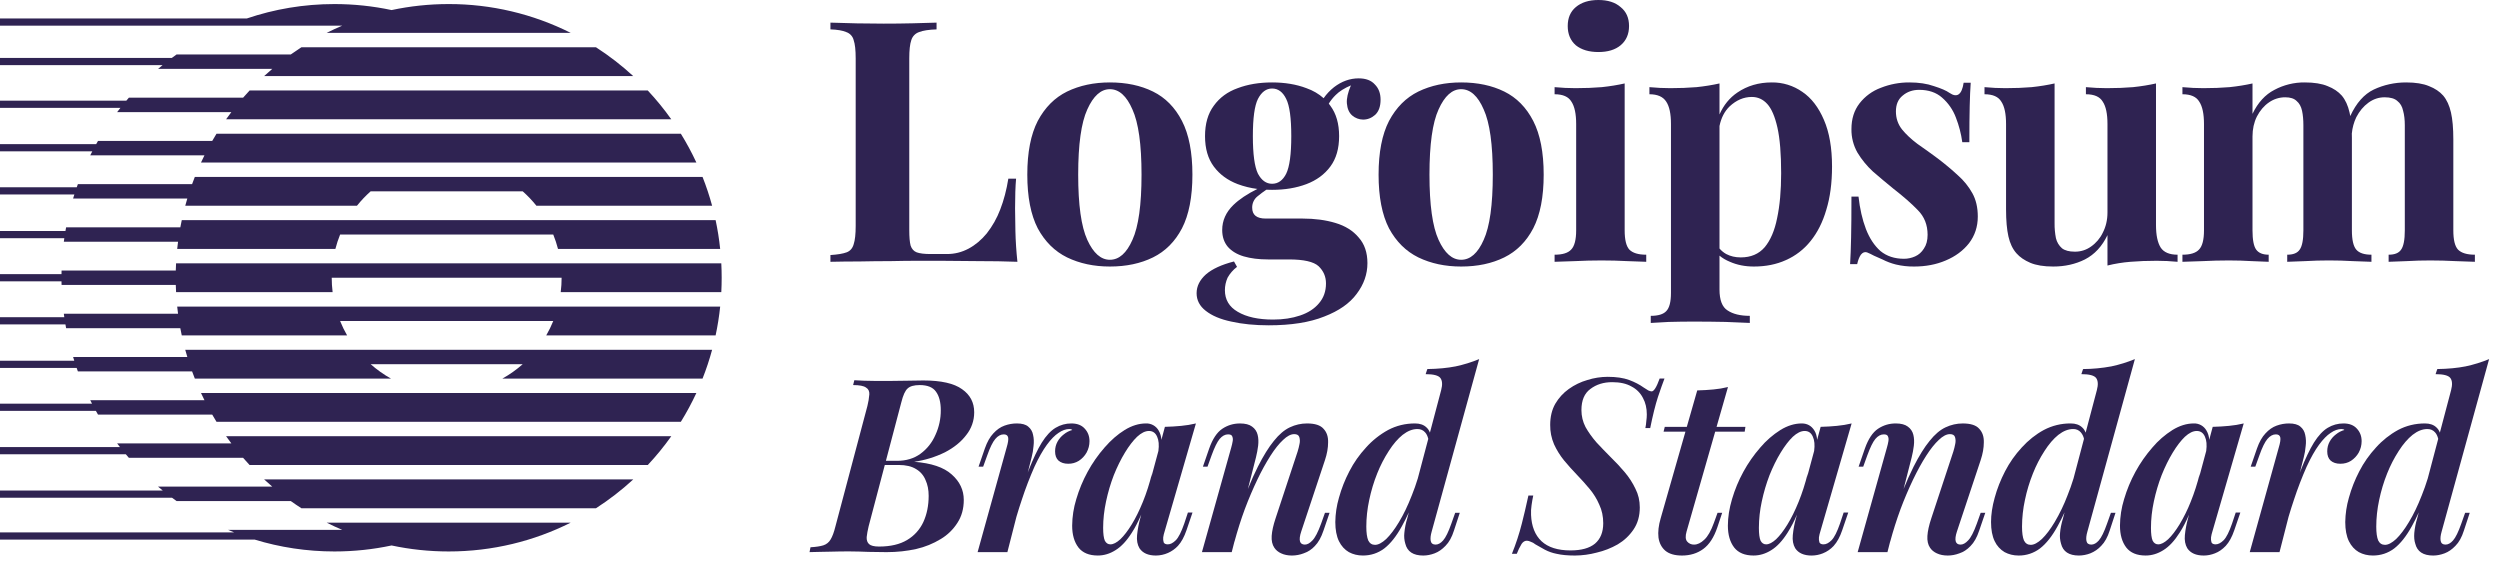<svg width="178" height="40" viewBox="0 0 178 40" fill="none" xmlns="http://www.w3.org/2000/svg">
<g clip-path="url(#clip0_72_61)">
<path d="M51.357 20.802C51.392 20.119 51.392 19.434 51.357 18.751H12.536C12.527 18.921 12.52 19.092 12.516 19.264H4.384L4.379 19.52H0V20.033H4.378L4.385 20.289H12.516C12.52 20.462 12.527 20.632 12.537 20.802H23.682C23.64 20.462 23.619 20.119 23.619 19.776H39.987C39.987 20.124 39.966 20.467 39.923 20.802H51.357ZM51.276 17.725H39.73C39.64 17.376 39.527 17.034 39.392 16.7H24.216C24.082 17.032 23.969 17.373 23.879 17.725H12.616C12.634 17.554 12.654 17.383 12.677 17.212H4.544L4.579 16.962H0V16.449H4.66L4.707 16.187H12.839C12.87 16.015 12.905 15.844 12.942 15.674H50.952C51.095 16.346 51.205 17.03 51.276 17.725ZM50.703 14.648H38.192C37.897 14.279 37.571 13.936 37.217 13.623H26.39C26.037 13.936 25.71 14.279 25.415 14.648H13.19C13.236 14.477 13.286 14.306 13.337 14.135H5.204L5.294 13.847H0V13.333H5.465L5.545 13.109H13.677C13.739 12.936 13.804 12.766 13.872 12.596H50.021C50.285 13.263 50.513 13.949 50.703 14.648ZM49.581 11.571H14.312C14.391 11.399 14.473 11.229 14.558 11.059H6.426L6.571 10.775H0V10.263H6.848L6.978 10.033H15.111C15.21 9.861 15.312 9.689 15.416 9.52H48.476C48.883 10.178 49.254 10.864 49.581 11.571ZM12.616 21.828H51.277C51.205 22.523 51.095 23.208 50.952 23.879H38.893C39.082 23.551 39.25 23.208 39.393 22.853H24.214C24.357 23.208 24.524 23.551 24.713 23.879H12.941C12.904 23.709 12.87 23.538 12.838 23.366H4.707C4.69 23.276 4.674 23.186 4.659 23.095H0V22.583H4.578C4.566 22.502 4.555 22.421 4.544 22.34H12.677C12.654 22.17 12.634 21.999 12.616 21.828ZM13.189 24.905H50.702C50.513 25.605 50.285 26.289 50.021 26.956H35.769C36.287 26.667 36.773 26.323 37.217 25.93H26.39C26.835 26.323 27.32 26.667 27.839 26.956H13.872C13.805 26.786 13.74 26.615 13.677 26.443H5.545L5.457 26.196H0V25.683H5.287C5.259 25.595 5.232 25.506 5.205 25.417H13.337C13.286 25.247 13.236 25.077 13.189 24.905ZM14.312 27.982H49.581C49.254 28.687 48.885 29.372 48.476 30.033H15.416C15.312 29.863 15.209 29.692 15.11 29.52H6.978C6.927 29.432 6.877 29.344 6.827 29.254H0V28.741H6.552L6.426 28.495H14.559C14.474 28.326 14.392 28.155 14.312 27.983V27.982ZM17.309 32.597C17.459 32.771 17.614 32.941 17.771 33.11H46.121C46.725 32.465 47.285 31.779 47.796 31.058H16.097C16.22 31.232 16.344 31.403 16.473 31.571H8.34L8.543 31.833H0V32.346H8.961C9.032 32.431 9.104 32.514 9.176 32.597H17.309ZM20.702 35.674C20.951 35.851 21.203 36.023 21.459 36.187H42.434C43.375 35.58 44.263 34.894 45.087 34.135H18.807C18.996 34.31 19.189 34.481 19.386 34.648H11.253C11.363 34.743 11.475 34.835 11.587 34.925H0V35.438H12.247C12.354 35.518 12.462 35.597 12.57 35.674H20.703H20.702ZM27.881 38.837C29.192 39.117 30.552 39.264 31.946 39.264C35.07 39.264 38.021 38.525 40.636 37.212H23.256C23.62 37.395 23.989 37.566 24.364 37.725H16.232C16.377 37.787 16.523 37.847 16.67 37.906H0V38.419H18.133C19.93 38.968 21.838 39.264 23.814 39.264C25.209 39.264 26.569 39.117 27.881 38.837ZM16.097 8.494H47.796C47.285 7.773 46.725 7.088 46.121 6.443H17.771C17.614 6.611 17.459 6.782 17.308 6.956H9.176L8.996 7.167H0V7.68H8.575C8.496 7.779 8.418 7.88 8.341 7.982H16.473C16.344 8.151 16.22 8.322 16.097 8.494ZM18.806 5.417H45.086C44.262 4.659 43.375 3.972 42.434 3.366H21.459C21.203 3.531 20.951 3.703 20.702 3.879H12.57C12.458 3.96 12.345 4.041 12.235 4.124H0V4.637H11.576C11.468 4.725 11.36 4.814 11.254 4.905H19.386C19.189 5.072 18.996 5.243 18.806 5.417ZM23.257 2.341H40.637C37.94 0.987 34.964 0.285 31.947 0.289C30.552 0.289 29.192 0.437 27.881 0.717C26.544 0.432 25.181 0.289 23.814 0.289C21.631 0.289 19.533 0.65 17.574 1.315H0V1.828H24.364C23.99 1.987 23.62 2.158 23.257 2.341ZM113.805 0C114.478 0 115.005 0.168 115.389 0.505C115.789 0.826 115.988 1.274 115.988 1.852C115.988 2.43 115.789 2.886 115.389 3.223C115.005 3.544 114.478 3.705 113.805 3.705C113.134 3.705 112.598 3.544 112.198 3.223C111.815 2.886 111.622 2.43 111.622 1.852C111.622 1.275 111.815 0.827 112.198 0.505C112.598 0.168 113.134 0 113.805 0ZM115.676 5.941V16.403C115.676 17.077 115.789 17.534 116.013 17.774C116.252 18.015 116.652 18.135 117.212 18.135V18.64C116.764 18.618 116.317 18.602 115.869 18.592C115.253 18.559 114.637 18.544 114.021 18.544C113.398 18.544 112.766 18.56 112.127 18.592C111.647 18.602 111.167 18.619 110.687 18.64V18.135C111.247 18.135 111.639 18.015 111.863 17.774C112.102 17.534 112.223 17.077 112.223 16.403V8.827C112.223 8.106 112.11 7.575 111.886 7.24C111.679 6.887 111.279 6.711 110.687 6.711V6.205C111.199 6.253 111.695 6.277 112.175 6.277C112.846 6.277 113.47 6.253 114.046 6.205C114.637 6.142 115.181 6.053 115.676 5.941Z" fill="#2F2352"/>
<path fill-rule="evenodd" clip-rule="evenodd" d="M122.428 8.148V5.941C121.933 6.053 121.388 6.142 120.797 6.205C120.205 6.253 119.581 6.277 118.925 6.277C118.445 6.277 117.95 6.253 117.438 6.205V6.711C118.013 6.711 118.413 6.887 118.637 7.24C118.861 7.576 118.973 8.106 118.973 8.827V20.853C118.973 21.494 118.861 21.927 118.637 22.152C118.43 22.376 118.062 22.488 117.534 22.488V22.994L118.805 22.922C119.389 22.906 119.973 22.898 120.557 22.897C121.372 22.897 122.14 22.906 122.859 22.921C123.595 22.954 124.171 22.977 124.587 22.993V22.488C123.915 22.488 123.387 22.36 123.004 22.104C122.62 21.864 122.428 21.366 122.428 20.612V18.202C122.638 18.378 122.886 18.524 123.171 18.64C123.683 18.866 124.251 18.977 124.875 18.977C125.723 18.977 126.482 18.825 127.154 18.52C127.837 18.219 128.438 17.757 128.905 17.173C129.4 16.564 129.777 15.819 130.033 14.936C130.305 14.054 130.441 13.029 130.441 11.857C130.441 10.527 130.248 9.421 129.865 8.538C129.481 7.64 128.969 6.975 128.329 6.543C127.69 6.094 126.926 5.858 126.146 5.869C125.218 5.869 124.403 6.109 123.699 6.59C123.146 6.964 122.722 7.483 122.428 8.149V8.148ZM122.428 8.974V17.693C122.561 17.851 122.721 17.983 122.907 18.087C123.211 18.247 123.555 18.327 123.94 18.327C124.659 18.327 125.227 18.087 125.643 17.606C126.058 17.109 126.354 16.419 126.53 15.537C126.722 14.64 126.818 13.573 126.818 12.338C126.818 10.96 126.73 9.877 126.554 9.091C126.378 8.306 126.138 7.745 125.834 7.408C125.53 7.071 125.163 6.903 124.73 6.903C124.155 6.903 123.628 7.128 123.148 7.576C122.787 7.925 122.546 8.392 122.428 8.974Z" fill="#2F2352"/>
<path d="M135.948 5.869C136.621 5.869 137.204 5.957 137.7 6.133C138.211 6.293 138.58 6.454 138.804 6.614C139.347 6.984 139.683 6.743 139.811 5.892H140.315C140.283 6.342 140.258 6.895 140.243 7.552C140.227 8.194 140.218 9.051 140.218 10.126H139.715C139.633 9.525 139.48 8.935 139.259 8.37C139.055 7.822 138.717 7.334 138.276 6.951C137.859 6.582 137.316 6.397 136.644 6.397C136.181 6.397 135.789 6.534 135.469 6.807C135.148 7.064 134.989 7.44 134.989 7.937C134.989 8.418 135.133 8.843 135.421 9.212C135.709 9.565 136.076 9.91 136.524 10.246C136.988 10.567 137.468 10.912 137.964 11.28C138.492 11.681 138.971 12.082 139.403 12.483C139.817 12.846 140.166 13.277 140.434 13.758C140.691 14.223 140.819 14.775 140.819 15.417C140.819 16.138 140.61 16.771 140.195 17.317C139.779 17.846 139.227 18.255 138.54 18.544C137.868 18.833 137.116 18.977 136.285 18.977C135.849 18.982 135.413 18.934 134.989 18.833C134.656 18.75 134.334 18.629 134.029 18.472C133.822 18.375 133.621 18.287 133.43 18.207C133.267 18.117 133.098 18.037 132.926 17.967C132.766 17.919 132.622 17.974 132.494 18.135C132.382 18.295 132.294 18.52 132.23 18.808H131.727C131.758 18.295 131.783 17.67 131.798 16.932C131.815 16.195 131.823 15.216 131.823 13.999H132.326C132.422 14.865 132.598 15.634 132.854 16.307C133.11 16.965 133.453 17.486 133.885 17.871C134.333 18.24 134.893 18.425 135.565 18.425C135.837 18.425 136.101 18.368 136.357 18.255C136.612 18.142 136.82 17.958 136.981 17.701C137.157 17.445 137.245 17.117 137.245 16.717C137.245 16.01 137.012 15.425 136.548 14.96C136.101 14.495 135.525 13.99 134.821 13.445C134.31 13.028 133.822 12.62 133.358 12.218C132.929 11.824 132.557 11.371 132.254 10.872C131.962 10.36 131.813 9.778 131.823 9.188C131.823 8.467 132.014 7.857 132.398 7.36C132.789 6.857 133.313 6.474 133.91 6.253C134.558 5.995 135.251 5.865 135.948 5.869ZM165.729 6.133C165.312 5.957 164.769 5.869 164.097 5.869C163.345 5.861 162.602 6.043 161.938 6.398C161.283 6.734 160.763 7.304 160.378 8.106V5.942C159.883 6.053 159.339 6.142 158.748 6.205C158.172 6.253 157.548 6.277 156.877 6.277C156.397 6.277 155.901 6.253 155.389 6.205V6.711C155.981 6.711 156.381 6.887 156.588 7.24C156.812 7.576 156.924 8.106 156.924 8.827V16.403C156.924 17.077 156.804 17.534 156.565 17.774C156.341 18.015 155.949 18.135 155.389 18.135V18.64C155.869 18.619 156.349 18.602 156.829 18.592C157.452 18.56 158.076 18.544 158.7 18.544C159.259 18.544 159.804 18.56 160.33 18.592C160.875 18.608 161.275 18.625 161.53 18.64V18.135C161.115 18.135 160.818 18.015 160.642 17.774C160.466 17.534 160.378 17.077 160.378 16.403V9.717C160.378 9.188 160.483 8.715 160.69 8.297C160.914 7.865 161.202 7.528 161.554 7.288C161.892 7.052 162.294 6.926 162.706 6.927C163.074 6.927 163.345 7.015 163.521 7.192C163.713 7.352 163.841 7.585 163.906 7.889C163.969 8.177 164.001 8.522 164.001 8.923V16.403C164.001 17.077 163.913 17.534 163.737 17.774C163.577 18.015 163.282 18.135 162.85 18.135V18.64C163.137 18.625 163.561 18.608 164.122 18.592C165.256 18.527 166.394 18.527 167.528 18.592C168.119 18.608 168.559 18.625 168.847 18.64V18.135C168.335 18.135 167.975 18.015 167.767 17.774C167.56 17.534 167.455 17.077 167.455 16.403V9.824L167.454 9.749L167.45 9.506C167.487 9.104 167.594 8.711 167.767 8.347C167.992 7.913 168.279 7.568 168.631 7.312C168.983 7.055 169.367 6.927 169.783 6.927C170.198 6.927 170.503 7.015 170.694 7.192C170.902 7.352 171.038 7.585 171.102 7.889C171.182 8.177 171.222 8.522 171.222 8.923V16.403C171.222 17.077 171.134 17.534 170.958 17.774C170.799 18.015 170.503 18.135 170.07 18.135V18.64C170.359 18.625 170.782 18.608 171.342 18.592C171.909 18.559 172.477 18.543 173.045 18.544C173.637 18.544 174.237 18.56 174.845 18.592C175.452 18.608 175.908 18.625 176.212 18.64V18.135C175.653 18.135 175.253 18.015 175.012 17.774C174.788 17.534 174.677 17.077 174.677 16.403V9.933C174.677 9.131 174.62 8.49 174.509 8.009C174.396 7.512 174.213 7.112 173.957 6.807C173.701 6.518 173.365 6.294 172.949 6.133C172.534 5.957 171.989 5.869 171.318 5.869C170.503 5.869 169.735 6.037 169.016 6.373C168.326 6.704 167.767 7.333 167.339 8.263C167.324 8.178 167.307 8.093 167.288 8.009C167.176 7.512 166.992 7.112 166.736 6.807C166.481 6.518 166.144 6.294 165.729 6.133ZM153.507 16.018V5.941C153.011 6.053 152.468 6.142 151.875 6.205C151.3 6.253 150.676 6.277 150.004 6.277C149.525 6.277 149.029 6.253 148.517 6.205V6.711C149.109 6.711 149.509 6.887 149.717 7.24C149.941 7.576 150.052 8.106 150.052 8.827V15.128C150.052 15.657 149.941 16.138 149.717 16.571C149.527 16.968 149.237 17.308 148.877 17.558C148.541 17.799 148.138 17.925 147.725 17.919C147.326 17.919 147.022 17.838 146.814 17.678C146.598 17.489 146.447 17.237 146.382 16.957C146.314 16.608 146.282 16.254 146.286 15.898V5.941C145.791 6.053 145.246 6.142 144.655 6.205C144.079 6.253 143.455 6.277 142.784 6.277C142.304 6.277 141.808 6.253 141.297 6.205V6.711C141.888 6.711 142.288 6.887 142.496 7.24C142.72 7.576 142.831 8.106 142.831 8.827V14.912C142.831 15.697 142.887 16.34 143 16.836C143.111 17.333 143.304 17.734 143.575 18.039C143.815 18.312 144.143 18.536 144.559 18.713C144.974 18.888 145.519 18.977 146.191 18.977C147.022 18.977 147.773 18.808 148.445 18.472C149.133 18.119 149.669 17.541 150.052 16.741V18.905C150.588 18.772 151.134 18.684 151.684 18.64C152.26 18.592 152.883 18.568 153.555 18.568C154.051 18.568 154.546 18.592 155.043 18.64V18.135C154.467 18.135 154.067 17.967 153.843 17.63C153.619 17.277 153.507 16.741 153.507 16.02V16.018Z" fill="#2F2352"/>
<path fill-rule="evenodd" clip-rule="evenodd" d="M107.104 6.518C106.224 6.085 105.2 5.869 104.033 5.869C102.897 5.869 101.881 6.085 100.986 6.518C100.106 6.951 99.411 7.648 98.899 8.61C98.403 9.572 98.155 10.847 98.155 12.435C98.155 14.023 98.403 15.296 98.898 16.259C99.41 17.205 100.105 17.894 100.985 18.327C101.881 18.76 102.897 18.977 104.033 18.977C105.2 18.977 106.224 18.76 107.104 18.327C107.982 17.894 108.671 17.205 109.166 16.259C109.662 15.297 109.91 14.023 109.91 12.435C109.91 10.847 109.662 9.573 109.166 8.61C108.671 7.648 107.982 6.951 107.104 6.518ZM102.426 7.793C102.857 6.831 103.393 6.35 104.033 6.35C104.688 6.35 105.224 6.831 105.64 7.793C106.071 8.738 106.287 10.286 106.287 12.435C106.287 14.584 106.071 16.131 105.64 17.077C105.224 18.023 104.688 18.496 104.033 18.496C103.393 18.496 102.857 18.023 102.426 17.077C101.994 16.131 101.778 14.584 101.778 12.435C101.778 10.286 101.993 8.738 102.426 7.793ZM90.332 23.162C89.34 23.162 88.453 23.074 87.669 22.897C86.902 22.737 86.294 22.481 85.846 22.128C85.414 21.791 85.198 21.374 85.198 20.877C85.198 20.38 85.421 19.931 85.87 19.53C86.318 19.146 86.981 18.841 87.861 18.616L88.076 19.001C87.801 19.208 87.573 19.47 87.405 19.77C87.277 20.059 87.213 20.356 87.213 20.66C87.213 21.334 87.516 21.847 88.125 22.199C88.749 22.568 89.588 22.753 90.644 22.753C91.363 22.753 92.003 22.656 92.563 22.465C93.139 22.272 93.586 21.983 93.906 21.599C94.243 21.213 94.41 20.741 94.41 20.18C94.41 19.698 94.234 19.289 93.883 18.953C93.531 18.632 92.827 18.472 91.771 18.472H90.284C89.629 18.472 89.052 18.4 88.557 18.255C88.076 18.112 87.701 17.886 87.428 17.581C87.157 17.262 87.021 16.86 87.021 16.38C87.021 15.706 87.285 15.113 87.813 14.599C88.226 14.197 88.797 13.814 89.526 13.452C89.047 13.393 88.576 13.277 88.124 13.109C87.405 12.836 86.837 12.418 86.422 11.857C86.005 11.296 85.798 10.575 85.798 9.693C85.798 8.811 86.005 8.089 86.422 7.528C86.837 6.951 87.405 6.533 88.125 6.277C88.844 6.005 89.66 5.869 90.571 5.869C91.484 5.869 92.299 6.005 93.018 6.278C93.493 6.446 93.9 6.685 94.243 6.993C94.446 6.698 94.694 6.436 94.985 6.205C95.53 5.789 96.114 5.579 96.737 5.579C97.248 5.579 97.633 5.724 97.889 6.013C98.161 6.285 98.297 6.646 98.297 7.095C98.297 7.576 98.168 7.936 97.912 8.177C97.656 8.403 97.369 8.515 97.049 8.515C96.767 8.511 96.496 8.409 96.281 8.226C96.056 8.033 95.93 7.745 95.898 7.36C95.87 7.015 95.966 6.589 96.186 6.078C95.72 6.277 95.36 6.504 95.106 6.759C94.915 6.944 94.748 7.152 94.609 7.379C94.648 7.428 94.686 7.478 94.721 7.528C95.138 8.089 95.345 8.81 95.345 9.692C95.345 10.574 95.138 11.296 94.721 11.857C94.306 12.418 93.738 12.836 93.018 13.109C92.299 13.38 91.484 13.517 90.571 13.517C90.435 13.517 90.298 13.514 90.162 13.508C89.946 13.654 89.738 13.81 89.54 13.974C89.417 14.071 89.318 14.195 89.251 14.337C89.184 14.479 89.152 14.635 89.156 14.792C89.156 15.305 89.477 15.561 90.116 15.561H92.731C93.61 15.561 94.394 15.666 95.082 15.874C95.785 16.083 96.337 16.428 96.737 16.909C97.153 17.373 97.361 17.983 97.361 18.736C97.361 19.522 97.105 20.251 96.594 20.925C96.097 21.599 95.33 22.135 94.29 22.536C93.25 22.954 91.931 23.162 90.332 23.162ZM90.571 13.084C91.004 13.084 91.338 12.844 91.579 12.363C91.819 11.866 91.939 10.975 91.939 9.693C91.939 8.41 91.819 7.528 91.579 7.047C91.339 6.55 91.004 6.302 90.572 6.302C90.156 6.302 89.82 6.55 89.564 7.047C89.324 7.528 89.204 8.41 89.204 9.693C89.204 10.975 89.324 11.866 89.564 12.363C89.82 12.844 90.156 13.084 90.571 13.084ZM82.093 6.518C81.213 6.085 80.19 5.869 79.023 5.869C77.887 5.869 76.871 6.085 75.976 6.518C75.096 6.951 74.401 7.648 73.889 8.61C73.393 9.572 73.144 10.847 73.144 12.435C73.144 14.023 73.393 15.296 73.888 16.259C74.4 17.205 75.095 17.894 75.975 18.327C76.871 18.76 77.887 18.977 79.023 18.977C80.19 18.977 81.214 18.76 82.093 18.327C82.972 17.894 83.66 17.205 84.156 16.259C84.652 15.297 84.9 14.023 84.9 12.435C84.9 10.847 84.652 9.573 84.156 8.61C83.661 7.648 82.972 6.951 82.093 6.518ZM77.415 7.793C77.847 6.831 78.382 6.35 79.023 6.35C79.677 6.35 80.213 6.831 80.629 7.793C81.061 8.738 81.277 10.286 81.277 12.435C81.277 14.584 81.061 16.131 80.63 17.077C80.213 18.023 79.678 18.496 79.023 18.496C78.382 18.496 77.846 18.023 77.415 17.077C76.983 16.131 76.767 14.584 76.767 12.435C76.767 10.286 76.983 8.738 77.415 7.793Z" fill="#2F2352"/>
<path d="M66.683 1.611V2.093C66.139 2.109 65.723 2.172 65.436 2.285C65.304 2.33 65.185 2.406 65.089 2.506C64.993 2.607 64.922 2.729 64.883 2.863C64.788 3.134 64.74 3.568 64.74 4.161V16.38C64.74 16.876 64.772 17.245 64.836 17.486C64.916 17.726 65.06 17.886 65.268 17.967C65.492 18.047 65.82 18.087 66.251 18.087H67.427C67.97 18.087 68.482 17.959 68.962 17.703C69.443 17.446 69.873 17.085 70.257 16.619C70.662 16.102 70.986 15.527 71.218 14.912C71.473 14.255 71.665 13.525 71.793 12.723H72.345C72.297 13.269 72.273 13.974 72.273 14.84C72.273 15.209 72.281 15.746 72.297 16.451C72.313 17.157 72.36 17.887 72.44 18.64C71.521 18.606 70.602 18.59 69.682 18.592C68.659 18.576 67.747 18.568 66.947 18.568H65.412C64.788 18.568 64.116 18.576 63.397 18.592C62.677 18.592 61.949 18.6 61.214 18.616C60.477 18.616 59.782 18.625 59.127 18.64V18.159C59.638 18.127 60.022 18.062 60.278 17.967C60.534 17.871 60.701 17.678 60.782 17.39C60.877 17.101 60.925 16.668 60.925 16.09V4.161C60.925 3.567 60.877 3.135 60.782 2.863C60.751 2.729 60.686 2.606 60.593 2.505C60.501 2.404 60.384 2.328 60.254 2.285C59.998 2.172 59.622 2.109 59.127 2.092V1.611C60.39 1.658 61.653 1.682 62.917 1.683C63.621 1.683 64.308 1.676 64.98 1.659C65.668 1.643 66.236 1.628 66.683 1.611Z" fill="#2F2352"/>
<path fill-rule="evenodd" clip-rule="evenodd" d="M173.776 38.516C173.742 38.344 173.765 38.119 173.846 37.842L177.225 25.568C176.684 25.791 176.124 25.964 175.552 26.086C174.966 26.202 174.294 26.265 173.535 26.277L173.414 26.64C173.978 26.64 174.329 26.732 174.467 26.917C174.604 27.102 174.621 27.389 174.518 27.78L173.718 30.805C173.667 30.659 173.581 30.529 173.466 30.426C173.271 30.241 173.001 30.149 172.656 30.149C171.966 30.149 171.328 30.305 170.742 30.615C170.152 30.938 169.622 31.359 169.173 31.86C168.701 32.368 168.301 32.938 167.983 33.555C167.67 34.155 167.421 34.786 167.241 35.439C167.078 36.001 166.991 36.583 166.982 37.168C166.982 37.721 167.069 38.176 167.241 38.533C167.414 38.879 167.649 39.139 167.948 39.311C168.247 39.473 168.58 39.553 168.949 39.553C169.511 39.553 170.018 39.387 170.466 39.052C170.914 38.707 171.333 38.176 171.725 37.462C171.889 37.17 172.053 36.843 172.217 36.48L172.103 36.909C172 37.246 171.93 37.594 171.897 37.946C171.874 38.245 171.897 38.499 171.966 38.707C172.104 39.271 172.529 39.554 173.242 39.554C173.506 39.554 173.776 39.502 174.052 39.398C174.329 39.294 174.586 39.116 174.828 38.862C175.081 38.608 175.282 38.246 175.431 37.772L175.846 36.511H175.518L175.242 37.288C175.035 37.877 174.84 38.274 174.656 38.481C174.483 38.678 174.305 38.775 174.121 38.775C173.925 38.775 173.811 38.689 173.776 38.516ZM172.856 34.065C172.727 34.486 172.585 34.887 172.432 35.266C172.144 36.004 171.84 36.638 171.517 37.168C171.207 37.686 170.903 38.089 170.604 38.379C170.305 38.654 170.04 38.793 169.811 38.793C169.592 38.793 169.431 38.689 169.328 38.482C169.236 38.263 169.19 37.934 169.19 37.496C169.19 36.874 169.259 36.24 169.397 35.595C169.535 34.938 169.724 34.31 169.965 33.711C170.188 33.149 170.465 32.61 170.793 32.103C171.104 31.619 171.431 31.238 171.776 30.961C172.132 30.684 172.483 30.547 172.828 30.547C173.058 30.547 173.242 30.628 173.38 30.789C173.476 30.893 173.55 31.045 173.601 31.246L172.856 34.065Z" fill="#2F2352"/>
<path d="M162.302 39.311H160.182L162.25 31.86C162.354 31.515 162.388 31.273 162.354 31.134C162.32 30.996 162.216 30.927 162.043 30.927C161.826 30.927 161.624 31.037 161.44 31.255C161.256 31.474 161.067 31.86 160.871 32.414L160.578 33.226H160.25L160.698 31.929C160.86 31.468 161.06 31.112 161.302 30.857C161.543 30.593 161.808 30.408 162.096 30.305C162.383 30.201 162.676 30.149 162.974 30.149C163.343 30.149 163.613 30.224 163.785 30.374C163.969 30.524 164.084 30.72 164.13 30.962C164.188 31.223 164.2 31.492 164.164 31.757C164.142 32.034 164.096 32.305 164.026 32.569L163.749 33.653L163.819 33.469C164.142 32.65 164.452 31.999 164.75 31.515C165.061 31.02 165.389 30.668 165.733 30.46C166.071 30.255 166.459 30.147 166.855 30.149C167.268 30.149 167.584 30.27 167.803 30.512C168.033 30.754 168.148 31.053 168.148 31.411C168.148 31.698 168.078 31.97 167.941 32.224C167.807 32.461 167.617 32.663 167.389 32.811C167.171 32.95 166.918 33.019 166.631 33.019C166.343 33.019 166.113 32.944 165.94 32.794C165.779 32.644 165.699 32.425 165.699 32.137C165.699 31.883 165.757 31.653 165.871 31.445C165.982 31.242 166.135 31.066 166.32 30.927C166.504 30.777 166.705 30.674 166.923 30.615C166.899 30.592 166.87 30.574 166.837 30.564C166.798 30.552 166.757 30.546 166.716 30.547C166.464 30.547 166.205 30.639 165.94 30.824C165.676 30.996 165.4 31.279 165.112 31.671C164.825 32.063 164.532 32.581 164.234 33.226C163.897 33.989 163.597 34.768 163.337 35.56C163.207 35.944 163.076 36.356 162.945 36.798L162.302 39.311Z" fill="#2F2352"/>
<path fill-rule="evenodd" clip-rule="evenodd" d="M155.86 36.64L155.787 36.909C155.678 37.299 155.603 37.698 155.563 38.102C155.528 38.471 155.585 38.782 155.735 39.035C155.965 39.38 156.356 39.554 156.907 39.554C157.172 39.554 157.436 39.502 157.701 39.398C157.976 39.294 158.235 39.116 158.476 38.862C158.718 38.597 158.919 38.228 159.08 37.756L159.512 36.494H159.183L158.924 37.272C158.718 37.871 158.517 38.269 158.322 38.465C158.126 38.66 157.936 38.758 157.752 38.758C157.603 38.758 157.506 38.712 157.459 38.62C157.423 38.502 157.412 38.379 157.425 38.256C157.447 38.11 157.482 37.965 157.528 37.825L159.753 30.149C159.407 30.232 159.055 30.29 158.7 30.322C158.344 30.357 157.96 30.38 157.545 30.391L157.296 31.316C157.285 31.081 157.217 30.852 157.097 30.65C157.007 30.493 156.876 30.363 156.718 30.274C156.56 30.186 156.381 30.143 156.2 30.149C155.695 30.149 155.189 30.305 154.683 30.615C154.145 30.954 153.663 31.374 153.252 31.86C152.788 32.391 152.383 32.97 152.045 33.589C151.706 34.209 151.434 34.864 151.235 35.543C151.046 36.153 150.948 36.788 150.942 37.427C150.942 38.073 151.091 38.591 151.39 38.983C151.689 39.363 152.148 39.553 152.769 39.553C153.206 39.553 153.625 39.427 154.028 39.173C154.442 38.919 154.832 38.498 155.201 37.912C155.429 37.558 155.648 37.134 155.86 36.64ZM154.373 38.395C154.108 38.637 153.873 38.758 153.666 38.758C153.493 38.758 153.361 38.672 153.269 38.498C153.188 38.314 153.149 38.009 153.149 37.583C153.149 36.971 153.217 36.344 153.355 35.699C153.493 35.052 153.677 34.431 153.908 33.832C154.149 33.232 154.413 32.696 154.7 32.224C154.988 31.752 155.275 31.376 155.563 31.099C155.862 30.823 156.143 30.685 156.408 30.685C156.683 30.685 156.878 30.824 156.994 31.099C157.109 31.35 157.138 31.685 157.083 32.105L156.574 33.994L156.632 33.693C156.448 34.431 156.229 35.111 155.976 35.733C155.756 36.29 155.491 36.828 155.183 37.34C154.907 37.79 154.637 38.142 154.373 38.395ZM148.624 37.842C148.543 38.119 148.521 38.344 148.555 38.516C148.589 38.689 148.705 38.775 148.9 38.775C149.084 38.775 149.262 38.678 149.434 38.482C149.618 38.274 149.814 37.877 150.02 37.288L150.297 36.511H150.624L150.211 37.772C150.061 38.245 149.86 38.608 149.607 38.862C149.392 39.097 149.127 39.281 148.831 39.398C148.572 39.499 148.298 39.551 148.02 39.554C147.308 39.554 146.883 39.271 146.745 38.707C146.672 38.46 146.649 38.201 146.676 37.946C146.699 37.646 146.767 37.3 146.883 36.909L146.996 36.48C146.832 36.843 146.667 37.17 146.503 37.462C146.112 38.176 145.693 38.707 145.245 39.051C144.808 39.382 144.274 39.559 143.727 39.554C143.36 39.554 143.026 39.472 142.727 39.312C142.419 39.129 142.173 38.858 142.021 38.533C141.848 38.176 141.762 37.721 141.762 37.168C141.762 36.638 141.848 36.06 142.021 35.439C142.192 34.805 142.44 34.178 142.761 33.555C143.079 32.939 143.48 32.369 143.951 31.86C144.423 31.342 144.945 30.927 145.52 30.615C146.11 30.303 146.767 30.143 147.434 30.149C147.779 30.149 148.049 30.241 148.244 30.426C148.357 30.525 148.442 30.651 148.497 30.805L149.296 27.78C149.4 27.389 149.383 27.101 149.245 26.916C149.107 26.731 148.756 26.639 148.193 26.639L148.314 26.277C148.991 26.273 149.666 26.209 150.331 26.086C150.903 25.964 151.463 25.791 152.004 25.568L148.624 37.842ZM147.21 35.266C147.364 34.886 147.506 34.486 147.635 34.065L148.38 31.246C148.345 31.078 148.268 30.921 148.158 30.789C148.091 30.709 148.006 30.646 147.91 30.604C147.815 30.562 147.711 30.543 147.607 30.547C147.262 30.547 146.911 30.685 146.555 30.961C146.21 31.238 145.882 31.619 145.572 32.103C145.244 32.609 144.967 33.148 144.745 33.71C144.5 34.32 144.309 34.951 144.176 35.595C144.04 36.22 143.97 36.857 143.968 37.496C143.968 37.934 144.014 38.263 144.106 38.481C144.21 38.689 144.371 38.793 144.589 38.793C144.819 38.793 145.083 38.654 145.382 38.377C145.682 38.09 145.986 37.686 146.297 37.167C146.655 36.561 146.961 35.925 147.21 35.266Z" fill="#2F2352"/>
<path d="M132.266 39.311H134.386L134.586 38.529L134.576 38.586C134.794 37.779 135.041 37.001 135.317 36.251C135.585 35.536 135.884 34.832 136.213 34.143C136.524 33.496 136.834 32.932 137.145 32.448C137.455 31.964 137.754 31.59 138.041 31.324C138.329 31.047 138.593 30.91 138.834 30.91C139.03 30.91 139.15 30.979 139.196 31.117C139.244 31.274 139.25 31.441 139.214 31.601C139.179 31.788 139.133 31.973 139.076 32.155L137.507 36.909C137.346 37.393 137.254 37.807 137.231 38.153C137.208 38.498 137.271 38.782 137.42 39C137.536 39.173 137.697 39.306 137.903 39.398C138.122 39.501 138.381 39.554 138.68 39.554C138.955 39.554 139.231 39.502 139.507 39.398C139.795 39.306 140.059 39.132 140.3 38.879C140.553 38.626 140.761 38.256 140.921 37.772L141.352 36.511H141.024L140.748 37.288C140.53 37.888 140.324 38.285 140.128 38.481C139.944 38.678 139.766 38.775 139.593 38.775C139.409 38.775 139.295 38.7 139.249 38.55C139.202 38.39 139.231 38.153 139.334 37.842L141.024 32.759C141.174 32.31 141.248 31.889 141.248 31.497C141.26 31.094 141.151 30.771 140.921 30.529C140.702 30.276 140.311 30.15 139.749 30.15C139.323 30.15 138.915 30.242 138.524 30.426C138.133 30.61 137.754 30.932 137.387 31.394C137.018 31.843 136.639 32.454 136.248 33.226C135.989 33.746 135.751 34.277 135.535 34.816L136.11 32.569C136.18 32.292 136.231 32.015 136.265 31.739C136.3 31.452 136.288 31.192 136.231 30.961C136.176 30.723 136.035 30.513 135.835 30.373C135.639 30.224 135.352 30.149 134.972 30.149C134.512 30.149 134.093 30.276 133.713 30.529C133.335 30.783 133.024 31.249 132.782 31.929L132.334 33.226H132.662L132.955 32.413C133.162 31.849 133.351 31.463 133.524 31.255C133.708 31.037 133.909 30.927 134.127 30.927C134.288 30.927 134.386 30.973 134.421 31.066C134.466 31.158 134.478 31.273 134.455 31.411C134.429 31.563 134.395 31.713 134.351 31.86L132.266 39.311Z" fill="#2F2352"/>
<path fill-rule="evenodd" clip-rule="evenodd" d="M127.871 36.909L127.944 36.64C127.76 37.081 127.539 37.507 127.285 37.912C126.917 38.498 126.526 38.92 126.112 39.173C125.71 39.427 125.29 39.553 124.853 39.553C124.233 39.553 123.773 39.363 123.474 38.983C123.175 38.591 123.025 38.073 123.025 37.427C123.025 36.828 123.124 36.2 123.319 35.543C123.518 34.864 123.79 34.209 124.129 33.589C124.467 32.97 124.872 32.39 125.336 31.86C125.747 31.374 126.23 30.954 126.767 30.615C127.273 30.305 127.779 30.149 128.285 30.149C128.675 30.149 128.974 30.316 129.182 30.651C129.292 30.823 129.359 31.044 129.38 31.316L129.63 30.391C130.043 30.38 130.429 30.357 130.785 30.322C131.153 30.287 131.503 30.23 131.836 30.149L129.612 37.826C129.566 37.966 129.531 38.111 129.509 38.258C129.496 38.38 129.508 38.503 129.544 38.62C129.59 38.713 129.687 38.759 129.836 38.759C130.021 38.759 130.21 38.662 130.405 38.466C130.601 38.27 130.802 37.871 131.009 37.273L131.268 36.494H131.595L131.164 37.756C131.004 38.229 130.802 38.597 130.561 38.864C130.346 39.099 130.081 39.282 129.785 39.399C129.533 39.501 129.263 39.553 128.991 39.555C128.44 39.555 128.049 39.382 127.819 39.036C127.67 38.783 127.612 38.472 127.647 38.103C127.687 37.699 127.762 37.299 127.871 36.909ZM125.75 38.758C125.957 38.758 126.193 38.637 126.458 38.395C126.721 38.142 126.992 37.79 127.268 37.34C127.543 36.891 127.808 36.356 128.061 35.733C128.313 35.111 128.532 34.431 128.716 33.692L128.658 33.994L129.167 32.106C129.222 31.685 129.192 31.35 129.078 31.101C128.963 30.824 128.767 30.685 128.491 30.685C128.227 30.685 127.946 30.824 127.647 31.099C127.36 31.376 127.072 31.751 126.785 32.224C126.497 32.695 126.232 33.232 125.991 33.831C125.759 34.438 125.575 35.062 125.44 35.697C125.305 36.317 125.235 36.949 125.233 37.583C125.233 38.009 125.273 38.315 125.354 38.498C125.446 38.672 125.578 38.758 125.75 38.758Z" fill="#2F2352"/>
<path d="M124.222 30.736L124.274 30.391H122.22L123.032 27.556C122.692 27.64 122.347 27.698 121.998 27.729C121.642 27.763 121.256 27.787 120.843 27.798L120.101 30.391H118.532L118.446 30.736H120.003L118.238 36.909C118.089 37.415 118.038 37.871 118.084 38.274C118.141 38.666 118.302 38.977 118.567 39.207C118.842 39.438 119.239 39.554 119.757 39.554C120.343 39.554 120.848 39.398 121.274 39.086C121.699 38.775 122.033 38.263 122.274 37.548L122.619 36.511H122.29L122.033 37.219C121.825 37.796 121.596 38.199 121.342 38.43C121.101 38.66 120.859 38.775 120.618 38.775C120.523 38.779 120.429 38.76 120.342 38.721C120.256 38.682 120.179 38.623 120.119 38.55C120.003 38.401 119.992 38.165 120.084 37.842L122.121 30.736H124.222ZM118.512 26.951C118.397 27.25 118.241 27.689 118.046 28.265C117.862 28.829 117.679 29.567 117.495 30.477H117.15C117.184 30.316 117.207 30.149 117.218 29.976C117.241 29.822 117.252 29.666 117.253 29.51C117.253 29.059 117.161 28.669 116.977 28.334C116.8 27.984 116.516 27.699 116.167 27.521C115.811 27.314 115.351 27.21 114.788 27.21C114.178 27.21 113.661 27.371 113.236 27.694C112.81 28.005 112.598 28.507 112.598 29.198C112.598 29.625 112.695 30.029 112.89 30.408C113.098 30.777 113.357 31.14 113.667 31.497C113.989 31.843 114.328 32.195 114.684 32.552C115.041 32.898 115.374 33.255 115.684 33.624C115.994 33.993 116.248 34.385 116.443 34.799C116.65 35.203 116.753 35.646 116.753 36.13C116.753 36.742 116.604 37.266 116.305 37.704C116.014 38.134 115.631 38.494 115.184 38.758C114.715 39.026 114.21 39.224 113.684 39.346C113.178 39.481 112.656 39.551 112.132 39.554C111.615 39.554 111.184 39.513 110.839 39.433C110.544 39.377 110.26 39.278 109.994 39.139C109.768 39.014 109.544 38.888 109.321 38.759C109.22 38.674 109.102 38.609 108.976 38.568C108.896 38.528 108.808 38.504 108.718 38.498C108.568 38.498 108.442 38.573 108.339 38.724C108.203 38.949 108.088 39.186 107.994 39.432H107.648C107.933 38.729 108.17 38.007 108.356 37.272C108.493 36.742 108.649 36.079 108.822 35.283H109.167C109.118 35.512 109.078 35.743 109.046 35.974C109.011 36.205 109 36.436 109.011 36.667C109.046 37.473 109.292 38.095 109.753 38.533C110.224 38.971 110.914 39.19 111.821 39.19C112.592 39.19 113.173 39.029 113.563 38.707C113.954 38.372 114.15 37.888 114.15 37.254C114.15 36.77 114.057 36.331 113.873 35.941C113.7 35.534 113.467 35.155 113.184 34.816C112.892 34.466 112.587 34.126 112.27 33.797C111.953 33.468 111.648 33.128 111.356 32.776C111.074 32.427 110.836 32.044 110.649 31.636C110.461 31.199 110.367 30.728 110.374 30.252C110.374 29.677 110.494 29.175 110.736 28.749C110.979 28.333 111.308 27.973 111.701 27.694C112.103 27.406 112.552 27.19 113.028 27.054C113.491 26.908 113.974 26.832 114.46 26.83C115.08 26.83 115.592 26.905 115.994 27.055C116.397 27.204 116.742 27.384 117.029 27.591L117.357 27.798C117.46 27.844 117.541 27.867 117.598 27.867C117.759 27.867 117.949 27.562 118.167 26.951H118.512Z" fill="#2F2352"/>
<path fill-rule="evenodd" clip-rule="evenodd" d="M101.868 38.516C101.833 38.344 101.857 38.119 101.937 37.842L105.316 25.568C104.775 25.791 104.216 25.964 103.644 26.086C103.058 26.202 102.386 26.265 101.626 26.277L101.506 26.64C102.068 26.64 102.42 26.732 102.557 26.917C102.695 27.102 102.713 27.389 102.61 27.78L101.81 30.805C101.759 30.659 101.673 30.529 101.558 30.426C101.363 30.241 101.092 30.149 100.748 30.149C100.057 30.149 99.42 30.305 98.834 30.615C98.244 30.938 97.713 31.359 97.264 31.86C96.793 32.368 96.392 32.938 96.075 33.555C95.762 34.155 95.513 34.786 95.333 35.439C95.169 36.001 95.082 36.583 95.074 37.168C95.074 37.721 95.161 38.176 95.333 38.533C95.506 38.879 95.741 39.139 96.04 39.311C96.339 39.473 96.672 39.553 97.04 39.553C97.603 39.553 98.109 39.387 98.558 39.052C99.006 38.707 99.425 38.176 99.816 37.462C99.98 37.17 100.144 36.843 100.309 36.48L100.196 36.909C100.092 37.246 100.022 37.594 99.989 37.946C99.961 38.201 99.984 38.46 100.057 38.707C100.195 39.271 100.62 39.554 101.334 39.554C101.598 39.554 101.868 39.502 102.144 39.398C102.42 39.294 102.678 39.116 102.92 38.862C103.173 38.608 103.374 38.246 103.523 37.772L103.937 36.511H103.61L103.334 37.288C103.127 37.877 102.932 38.274 102.748 38.481C102.575 38.678 102.397 38.775 102.213 38.775C102.018 38.775 101.903 38.689 101.868 38.516ZM100.947 34.065C100.818 34.486 100.677 34.887 100.523 35.266C100.236 36.004 99.931 36.638 99.609 37.168C99.299 37.686 98.994 38.089 98.696 38.379C98.397 38.654 98.133 38.793 97.902 38.793C97.684 38.793 97.523 38.689 97.42 38.482C97.328 38.263 97.282 37.934 97.282 37.496C97.282 36.874 97.35 36.24 97.489 35.595C97.627 34.938 97.816 34.31 98.057 33.711C98.28 33.149 98.557 32.61 98.886 32.103C99.196 31.619 99.523 31.238 99.868 30.961C100.224 30.684 100.575 30.547 100.92 30.547C101.15 30.547 101.334 30.628 101.472 30.789C101.568 30.893 101.642 31.045 101.693 31.246L100.947 34.065Z" fill="#2F2352"/>
<path d="M87.699 39.311H85.578L87.665 31.86C87.711 31.7 87.745 31.55 87.767 31.411C87.793 31.295 87.781 31.174 87.734 31.066C87.699 30.973 87.601 30.927 87.44 30.927C87.222 30.927 87.02 31.037 86.836 31.255C86.665 31.463 86.474 31.849 86.268 32.414L85.975 33.226H85.648L86.096 31.929C86.337 31.249 86.648 30.783 87.027 30.529C87.405 30.276 87.825 30.15 88.285 30.15C88.665 30.15 88.952 30.224 89.147 30.373C89.348 30.513 89.489 30.723 89.544 30.961C89.602 31.192 89.613 31.451 89.579 31.739C89.544 32.019 89.492 32.296 89.424 32.569L88.849 34.818C89.092 34.213 89.329 33.684 89.562 33.226C89.952 32.454 90.331 31.843 90.699 31.394C91.067 30.932 91.446 30.61 91.837 30.426C92.229 30.241 92.636 30.149 93.061 30.149C93.624 30.149 94.016 30.276 94.234 30.529C94.464 30.771 94.573 31.093 94.561 31.497C94.561 31.889 94.487 32.31 94.337 32.759L92.648 37.842C92.544 38.153 92.515 38.39 92.561 38.55C92.607 38.7 92.723 38.775 92.907 38.775C93.079 38.775 93.257 38.678 93.441 38.482C93.636 38.285 93.843 37.887 94.062 37.288L94.338 36.511H94.665L94.234 37.772C94.073 38.256 93.865 38.626 93.614 38.88C93.397 39.117 93.124 39.295 92.82 39.398C92.556 39.5 92.275 39.552 91.992 39.554C91.694 39.554 91.435 39.502 91.217 39.398C91.009 39.306 90.849 39.172 90.734 39C90.585 38.782 90.521 38.498 90.544 38.153C90.567 37.807 90.659 37.393 90.82 36.909L92.389 32.155C92.447 31.97 92.493 31.786 92.527 31.601C92.564 31.441 92.558 31.274 92.51 31.117C92.464 30.979 92.343 30.91 92.148 30.91C91.906 30.91 91.641 31.048 91.355 31.324C91.067 31.59 90.768 31.964 90.458 32.448C90.114 32.994 89.803 33.559 89.527 34.143C89.217 34.789 88.917 35.49 88.63 36.251C88.353 37 88.108 37.779 87.889 38.586L87.899 38.529L87.699 39.311Z" fill="#2F2352"/>
<path fill-rule="evenodd" clip-rule="evenodd" d="M81.255 36.64L81.184 36.909C81.075 37.299 81 37.698 80.959 38.102C80.924 38.471 80.981 38.782 81.131 39.035C81.361 39.38 81.751 39.554 82.304 39.554C82.599 39.552 82.89 39.489 83.16 39.37C83.43 39.251 83.672 39.078 83.873 38.862C84.115 38.597 84.315 38.228 84.477 37.756L84.906 36.494H84.579L84.321 37.272C84.114 37.871 83.912 38.269 83.718 38.465C83.522 38.66 83.332 38.758 83.149 38.758C82.999 38.758 82.901 38.712 82.855 38.62C82.819 38.502 82.808 38.379 82.821 38.256C82.844 38.107 82.878 37.963 82.925 37.825L85.149 30.149C84.803 30.232 84.451 30.29 84.097 30.322C83.74 30.357 83.356 30.38 82.941 30.391L82.692 31.316C82.681 31.081 82.613 30.852 82.493 30.65C82.403 30.493 82.273 30.363 82.115 30.275C81.957 30.186 81.778 30.143 81.597 30.149C81.091 30.149 80.584 30.305 80.079 30.615C79.574 30.927 79.097 31.342 78.648 31.86C78.183 32.39 77.778 32.97 77.441 33.589C77.102 34.209 76.83 34.864 76.63 35.543C76.442 36.153 76.344 36.788 76.338 37.427C76.338 38.073 76.487 38.591 76.786 38.983C77.085 39.363 77.545 39.553 78.165 39.553C78.602 39.553 79.022 39.427 79.423 39.173C79.838 38.919 80.229 38.498 80.597 37.912C80.825 37.558 81.044 37.134 81.255 36.64ZM79.769 38.395C79.505 38.637 79.269 38.758 79.062 38.758C78.889 38.758 78.757 38.672 78.665 38.498C78.585 38.314 78.544 38.009 78.544 37.583C78.544 36.971 78.614 36.344 78.752 35.699C78.889 35.052 79.073 34.431 79.303 33.832C79.545 33.232 79.809 32.696 80.096 32.224C80.384 31.752 80.671 31.376 80.959 31.099C81.257 30.823 81.539 30.685 81.804 30.685C82.08 30.685 82.274 30.824 82.39 31.099C82.504 31.35 82.533 31.685 82.479 32.105L81.969 33.994L82.028 33.693C81.844 34.431 81.626 35.111 81.373 35.733C81.119 36.355 80.855 36.891 80.579 37.34C80.303 37.79 80.033 38.142 79.769 38.395Z" fill="#2F2352"/>
<path d="M71.726 39.311H69.606L71.674 31.86C71.777 31.515 71.812 31.273 71.777 31.134C71.743 30.996 71.64 30.927 71.467 30.927C71.249 30.927 71.048 31.037 70.864 31.255C70.68 31.474 70.49 31.86 70.295 32.414L70.001 33.226H69.674L70.122 31.929C70.284 31.468 70.484 31.112 70.726 30.857C70.967 30.593 71.232 30.408 71.519 30.305C71.806 30.201 72.1 30.149 72.399 30.149C72.766 30.149 73.037 30.224 73.208 30.374C73.391 30.521 73.514 30.73 73.554 30.962C73.612 31.204 73.623 31.469 73.588 31.757C73.566 32.034 73.519 32.305 73.45 32.569L73.174 33.653L73.201 33.578L73.243 33.469C73.566 32.65 73.875 31.999 74.174 31.515C74.485 31.02 74.812 30.668 75.157 30.46C75.495 30.255 75.883 30.147 76.278 30.149C76.692 30.149 77.008 30.27 77.227 30.512C77.456 30.754 77.572 31.053 77.572 31.411C77.572 31.698 77.502 31.97 77.364 32.224C77.23 32.461 77.041 32.663 76.812 32.811C76.585 32.952 76.321 33.024 76.053 33.019C75.767 33.019 75.537 32.944 75.364 32.794C75.203 32.644 75.122 32.425 75.122 32.137C75.122 31.883 75.18 31.653 75.295 31.445C75.41 31.238 75.559 31.066 75.743 30.927C75.927 30.777 76.128 30.674 76.347 30.615C76.323 30.592 76.293 30.574 76.261 30.564C76.238 30.556 76.215 30.551 76.19 30.549C76.173 30.547 76.156 30.546 76.139 30.547C75.888 30.547 75.628 30.639 75.364 30.824C75.1 30.996 74.824 31.279 74.536 31.671C74.25 32.063 73.956 32.581 73.656 33.226C73.32 33.988 73.02 34.767 72.76 35.56C72.63 35.943 72.499 36.356 72.369 36.798L71.726 39.311Z" fill="#2F2352"/>
<path fill-rule="evenodd" clip-rule="evenodd" d="M68.502 27.712C67.927 27.296 67.007 27.089 65.743 27.089C65.352 27.089 64.961 27.095 64.569 27.107C64.191 27.118 63.754 27.124 63.26 27.124H62.398C62.087 27.112 61.794 27.107 61.518 27.107C61.288 27.096 61.058 27.085 60.828 27.072L60.742 27.417C61.191 27.417 61.495 27.475 61.656 27.591C61.829 27.693 61.909 27.855 61.897 28.075C61.874 28.355 61.828 28.632 61.759 28.905L59.483 37.479C59.381 37.893 59.265 38.205 59.138 38.412C59.024 38.611 58.84 38.759 58.622 38.828C58.403 38.896 58.098 38.943 57.707 38.965L57.639 39.311C57.833 39.3 58.069 39.294 58.344 39.294C58.621 39.282 58.914 39.277 59.224 39.277C60.092 39.25 60.961 39.256 61.828 39.294C62.299 39.305 62.731 39.312 63.122 39.312C63.869 39.312 64.576 39.236 65.243 39.086C65.857 38.946 66.445 38.707 66.984 38.378C67.465 38.091 67.873 37.694 68.173 37.219C68.472 36.758 68.621 36.217 68.621 35.595C68.621 34.891 68.335 34.286 67.76 33.779C67.198 33.272 66.305 32.972 65.087 32.88C65.847 32.77 66.586 32.543 67.276 32.206C67.921 31.872 68.426 31.462 68.794 30.978C69.165 30.519 69.366 29.945 69.363 29.354C69.363 28.663 69.078 28.115 68.502 27.712ZM62.998 33.106L61.845 37.479C61.777 37.766 61.731 38.02 61.708 38.239C61.696 38.458 61.753 38.626 61.88 38.742C62.007 38.856 62.242 38.914 62.587 38.914C63.403 38.914 64.07 38.758 64.587 38.447C65.093 38.149 65.496 37.703 65.743 37.168C65.996 36.614 66.121 35.992 66.121 35.301C66.121 34.874 66.047 34.499 65.897 34.177C65.766 33.85 65.529 33.576 65.225 33.399C64.915 33.203 64.501 33.106 63.983 33.106H62.998ZM63.076 32.811H63.864C64.518 32.811 65.076 32.644 65.535 32.31C66.007 31.964 66.364 31.515 66.605 30.962C66.857 30.414 66.986 29.818 66.984 29.215C66.984 28.639 66.869 28.196 66.639 27.884C66.421 27.573 66.035 27.417 65.483 27.417C65.082 27.417 64.794 27.498 64.622 27.66C64.45 27.809 64.3 28.137 64.174 28.644L63.076 32.811Z" fill="#2F2352"/>
</g>
<defs>
<clipPath id="clip0_72_61">
<rect width="178" height="40" fill="white"/>
</clipPath>
</defs>
</svg>
